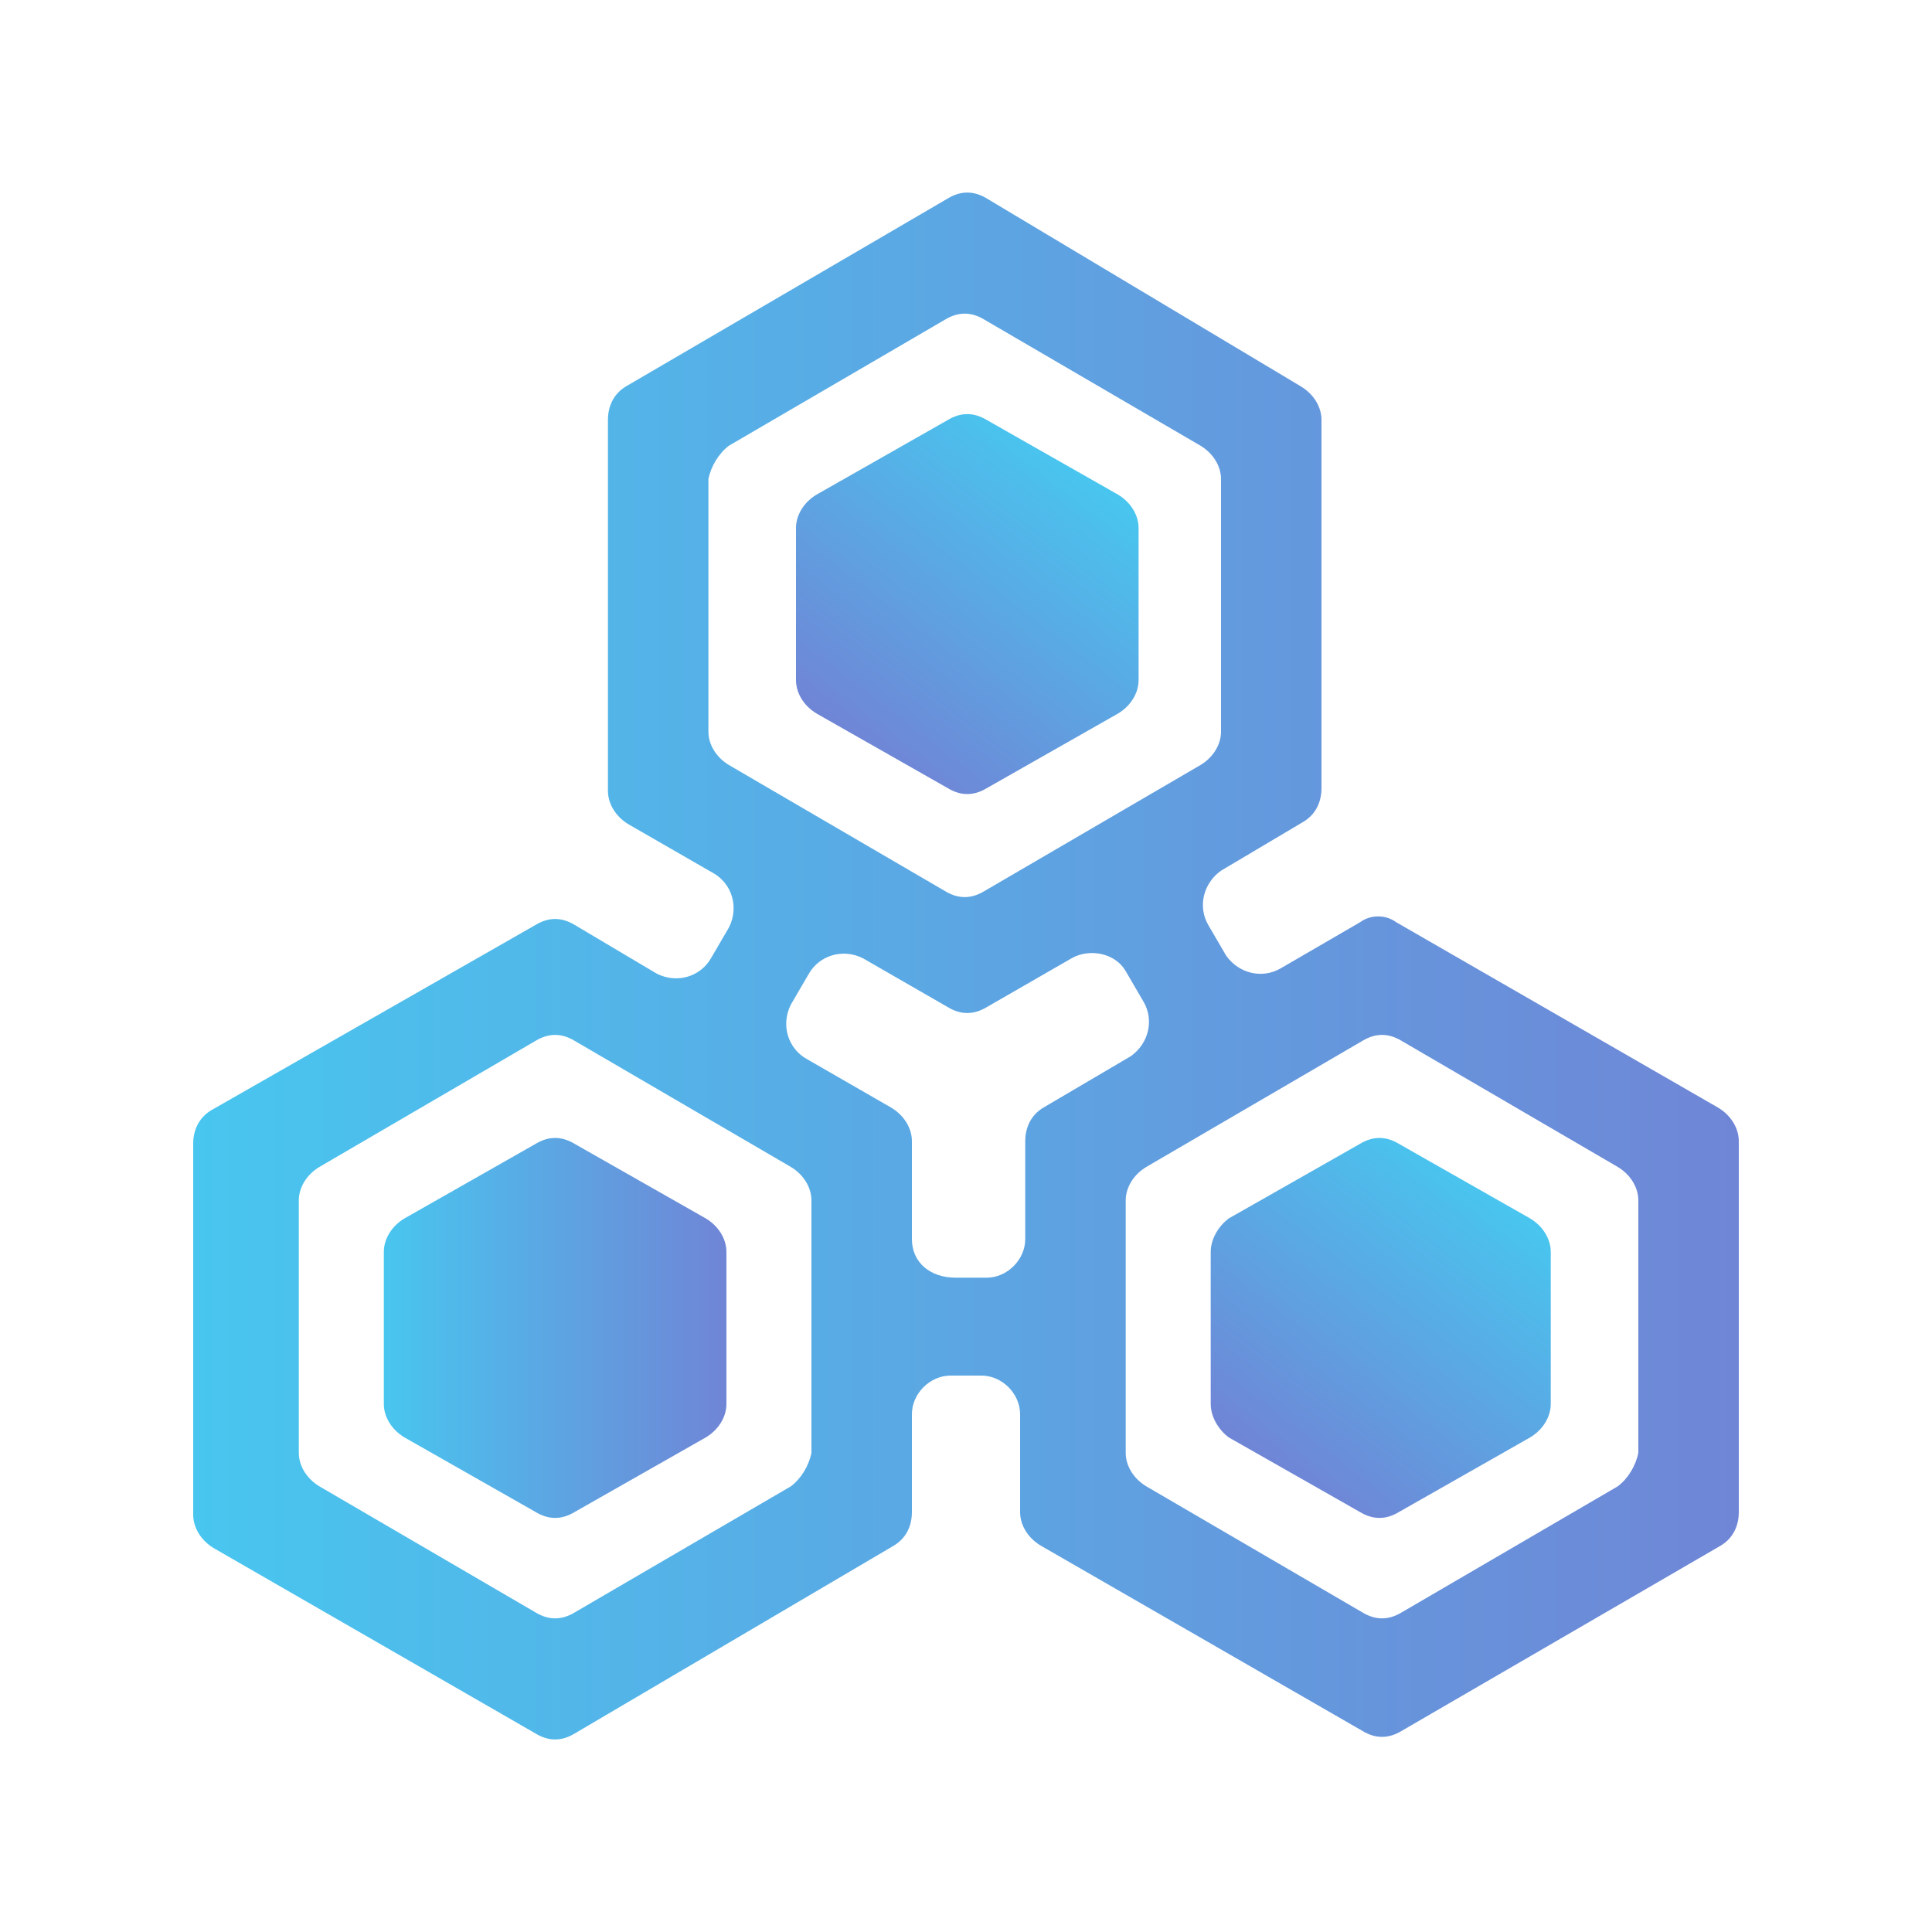 <?xml version="1.0" encoding="utf-8"?>
<!-- Generator: Adobe Illustrator 21.1.0, SVG Export Plug-In . SVG Version: 6.00 Build 0)  -->
<svg version="1.1" id="Слой_1" xmlns="http://www.w3.org/2000/svg" xmlns:xlink="http://www.w3.org/1999/xlink" x="0px" y="0px"
	 viewBox="0 0 75 75" style="enable-background:new 0 0 75 75;" xml:space="preserve">
<style type="text/css">
	.st0{fill:url(#SVGID_1_);}
	.st1{fill:url(#SVGID_2_);}
	.st2{fill:url(#SVGID_3_);}
	.st3{fill:url(#SVGID_4_);}
</style>
<g>
	
		<linearGradient id="SVGID_1_" gradientUnits="userSpaceOnUse" x1="57.772" y1="3825.476" x2="49.522" y2="3814.672" gradientTransform="matrix(1 0 0 -1 0 3871.5)">
		<stop  offset="0" style="stop-color:#48C6EF"/>
		<stop  offset="0.167" style="stop-color:#4FBBEB"/>
		<stop  offset="1" style="stop-color:#6F86D6"/>
	</linearGradient>
	<path class="st0" d="M47.7,47.3l5.1-2.9c0.5-0.3,1-0.3,1.5,0l5.1,2.9c0.5,0.3,0.8,0.8,0.8,1.3v5.9c0,0.5-0.3,1-0.8,1.3l-5.1,2.9
		c-0.5,0.3-1,0.3-1.5,0l-5.1-2.9C47.3,55.5,47,55,47,54.5v-5.9C47,48.1,47.3,47.6,47.7,47.3z"/>
	
		<linearGradient id="SVGID_2_" gradientUnits="userSpaceOnUse" x1="41.745" y1="3853.528" x2="33.493" y2="3842.722" gradientTransform="matrix(1 0 0 -1 0 3871.5)">
		<stop  offset="0" style="stop-color:#48C6EF"/>
		<stop  offset="0.167" style="stop-color:#4FBBEB"/>
		<stop  offset="1" style="stop-color:#6F86D6"/>
	</linearGradient>
	<path class="st1" d="M31.7,19.2l5.1-2.9c0.5-0.3,1-0.3,1.5,0l5.1,2.9c0.5,0.3,0.8,0.8,0.8,1.3v5.9c0,0.5-0.3,1-0.8,1.3l-5.1,2.9
		c-0.5,0.3-1,0.3-1.5,0l-5.1-2.9c-0.5-0.3-0.8-0.8-0.8-1.3v-5.9C30.9,20,31.2,19.5,31.7,19.2z"/>
	<linearGradient id="SVGID_3_" gradientUnits="userSpaceOnUse" x1="14.866" y1="51.549" x2="28.038" y2="51.549">
		<stop  offset="0" style="stop-color:#48C6EF"/>
		<stop  offset="0.167" style="stop-color:#4FBBEB"/>
		<stop  offset="1" style="stop-color:#6F86D6"/>
	</linearGradient>
	<path class="st2" d="M14.9,48.6v5.9c0,0.5,0.3,1,0.8,1.3l5.1,2.9c0.5,0.3,1,0.3,1.5,0l5.1-2.9c0.5-0.3,0.8-0.8,0.8-1.3v-5.9
		c0-0.5-0.3-1-0.8-1.3l-5.1-2.9c-0.5-0.3-1-0.3-1.5,0l-5.1,2.9C15.2,47.6,14.9,48.1,14.9,48.6z"/>
	<linearGradient id="SVGID_4_" gradientUnits="userSpaceOnUse" x1="7.5" y1="37.5" x2="67.5" y2="37.5">
		<stop  offset="0" style="stop-color:#48C6EF"/>
		<stop  offset="0.167" style="stop-color:#4FBBEB"/>
		<stop  offset="1" style="stop-color:#6F86D6"/>
	</linearGradient>
	<path class="st3" d="M52.8,35.8l-3.1,1.8c-0.7,0.4-1.6,0.2-2.1-0.5l-0.7-1.2c-0.4-0.7-0.2-1.6,0.5-2.1l3.2-1.9
		c0.5-0.3,0.7-0.8,0.7-1.3V16.3c0-0.5-0.3-1-0.8-1.3L38.3,7.7c-0.5-0.3-1-0.3-1.5,0L24.3,15c-0.5,0.3-0.7,0.8-0.7,1.3v14.4
		c0,0.5,0.3,1,0.8,1.3l3.3,1.9c0.7,0.4,1,1.3,0.6,2.1l-0.7,1.2c-0.4,0.7-1.3,1-2.1,0.6l-3.2-1.9c-0.5-0.3-1-0.3-1.5,0L8.2,43.1
		c-0.5,0.3-0.7,0.8-0.7,1.3v14.4c0,0.5,0.3,1,0.8,1.3l12.5,7.2c0.5,0.3,1,0.3,1.5,0L34.7,60c0.5-0.3,0.7-0.8,0.7-1.3v-3.8
		c0-0.8,0.7-1.5,1.5-1.5h1.2c0.8,0,1.5,0.7,1.5,1.5v3.8c0,0.5,0.3,1,0.8,1.3l12.5,7.2c0.5,0.3,1,0.3,1.5,0L66.8,60
		c0.5-0.3,0.7-0.8,0.7-1.3V44.3c0-0.5-0.3-1-0.8-1.3l-12.5-7.2C53.8,35.5,53.2,35.5,52.8,35.8z M28.3,17.3l8.4-4.9
		c0.5-0.3,1-0.3,1.5,0l8.4,4.9c0.5,0.3,0.8,0.8,0.8,1.3v9.8c0,0.5-0.3,1-0.8,1.3l-8.4,4.9c-0.5,0.3-1,0.3-1.5,0l-8.4-4.9
		c-0.5-0.3-0.8-0.8-0.8-1.3v-9.8C27.6,18.1,27.9,17.6,28.3,17.3z M30.7,57.7l-8.4,4.9c-0.5,0.3-1,0.3-1.5,0l-8.4-4.9
		c-0.5-0.3-0.8-0.8-0.8-1.3v-9.8c0-0.5,0.3-1,0.8-1.3l8.4-4.9c0.5-0.3,1-0.3,1.5,0l8.4,4.9c0.5,0.3,0.8,0.8,0.8,1.3v9.8
		C31.4,56.9,31.1,57.4,30.7,57.7z M35.4,48.1v-3.8c0-0.5-0.3-1-0.8-1.3l-3.3-1.9c-0.7-0.4-1-1.3-0.6-2.1l0.7-1.2
		c0.4-0.7,1.3-1,2.1-0.6l3.3,1.9c0.5,0.3,1,0.3,1.5,0l3.3-1.9c0.7-0.4,1.7-0.2,2.1,0.5l0.7,1.2c0.4,0.7,0.2,1.6-0.5,2.1l-3.4,2
		c-0.5,0.3-0.7,0.8-0.7,1.3v3.8c0,0.8-0.7,1.5-1.5,1.5h-1.2C36.1,49.6,35.4,49,35.4,48.1z M62.8,57.7l-8.4,4.9c-0.5,0.3-1,0.3-1.5,0
		l-8.4-4.9c-0.5-0.3-0.8-0.8-0.8-1.3v-9.8c0-0.5,0.3-1,0.8-1.3l8.4-4.9c0.5-0.3,1-0.3,1.5,0l8.4,4.9c0.5,0.3,0.8,0.8,0.8,1.3v9.8
		C63.5,56.9,63.2,57.4,62.8,57.7z"/>
</g>
</svg>

